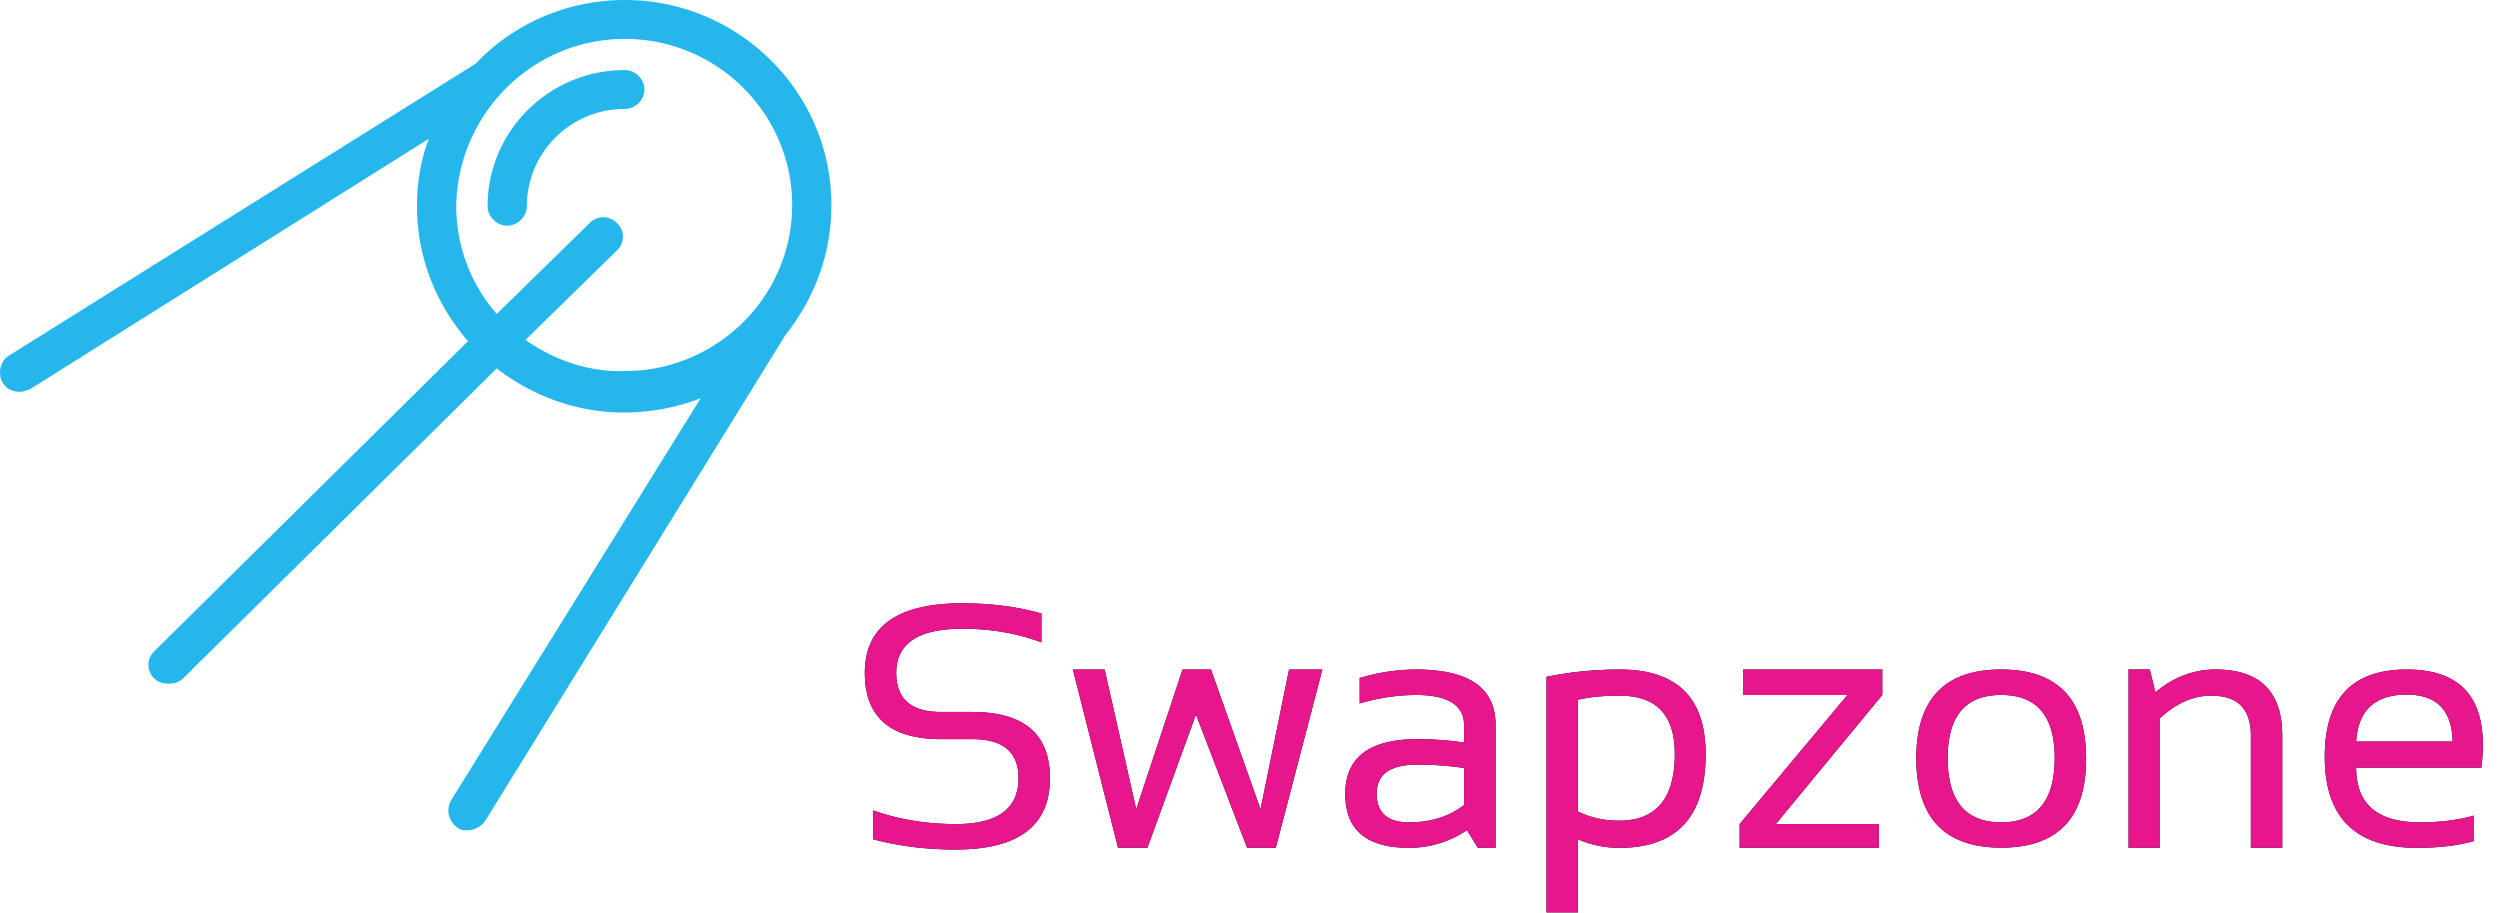 <svg xmlns="http://www.w3.org/2000/svg" xmlns:xlink="http://www.w3.org/1999/xlink" viewBox="0 0 115 42"><defs><path d="M43.969 39.078c2.885 0 4.328-1.094 4.328-3.281 0-2.031-1.19-3.047-3.57-3.047h-1.438c-1.375 0-2.062-.599-2.062-1.797 0-1.354 1.015-2.031 3.046-2.031 1.303 0 2.513.208 3.633.625v-1.328c-1.12-.313-2.33-.469-3.633-.469-2.994 0-4.492 1.068-4.492 3.203 0 2.031 1.17 3.047 3.508 3.047h1.438c1.416 0 2.125.599 2.125 1.797 0 1.406-.961 2.11-2.883 2.11-1.36 0-2.625-.21-3.797-.626v1.328c1.172.313 2.437.47 3.797.47zM52.78 39l2.235-6.133L57.367 39h1.32l2.141-8.203h-1.531l-1.313 6.43-2.28-6.43h-1.306l-2.132 6.43-1.453-6.43h-1.461L51.43 39h1.351zm16.016 0v-5.656c0-1.698-1.219-2.547-3.656-2.547a9.18 9.18 0 00-2.594.39v1.172a9.18 9.18 0 012.594-.39c1.474 0 2.21.471 2.21 1.414v.773A14.8 14.8 0 0065.21 34c-2.219 0-3.328.841-3.328 2.523 0 1.651.976 2.477 2.93 2.477.963 0 1.854-.27 2.671-.813l.5.813h.813zm-3.984-1.172c-.99 0-1.485-.443-1.485-1.328s.628-1.328 1.883-1.328a14.8 14.8 0 012.14.156v1.703c-.692.532-1.538.797-2.538.797zm7.773 4.14V38.61c.615.26 1.25.391 1.906.391 2.646 0 3.969-1.435 3.969-4.305 0-2.599-1.315-3.898-3.945-3.898-1.162 0-2.287.112-3.375.336V41.97h1.445zm1.898-4.218c-.698 0-1.33-.14-1.898-.422v-5.14C73.133 32.062 73.77 32 74.5 32c1.693 0 2.54.893 2.54 2.68 0 2.047-.853 3.07-2.556 3.07zM86.43 39v-1.094h-4.743l4.899-5.937v-1.172H80.18v1.172h4.804l-4.96 5.937V39h6.406zm5.625-.008c2.604 0 3.906-1.364 3.906-4.094 0-2.734-1.302-4.101-3.906-4.101s-3.907 1.367-3.907 4.101c.01 2.73 1.313 4.094 3.907 4.094zm0-1.164c-1.64 0-2.461-.987-2.461-2.96 0-1.933.82-2.9 2.46-2.9 1.641 0 2.462.967 2.462 2.9 0 1.973-.82 2.96-2.461 2.96zM99.359 39v-5.96c.745-.694 1.532-1.04 2.36-1.04 1.213 0 1.82.61 1.82 1.828V39h1.445v-5.148c0-2.037-1.023-3.055-3.07-3.055-1.005 0-1.927.349-2.766 1.047l-.257-1.047h-.977V39h1.445zm11.805 0c1.037 0 1.917-.104 2.64-.313v-1.171c-.723.208-1.551.312-2.484.312-1.958 0-2.937-.838-2.937-2.516h5.758a8.53 8.53 0 00.07-1.054c0-2.307-1.167-3.461-3.5-3.461-2.516 0-3.773 1.336-3.773 4.008 0 2.797 1.408 4.195 4.226 4.195zm1.656-4.89h-4.437c.094-1.438.87-2.157 2.328-2.157 1.375 0 2.078.719 2.11 2.156z" id="a"/></defs><g fill="none"><g fill="#25B7EB"><path d="M38.244 9.429c0-5.192-4.269-9.429-9.5-9.429-2.706 0-5.171 1.134-6.855 2.924L.423 16.351c-.42.239-.54.836-.3 1.253.18.299.48.418.781.418.18 0 .3-.06.481-.12l18.34-11.517c-.361.955-.542 1.97-.542 3.103 0 2.387.902 4.536 2.345 6.207L7.098 29.957a.86.86 0 000 1.253c.18.18.42.239.66.239.242 0 .482-.06.662-.239l14.431-14.262c1.624 1.253 3.668 2.029 5.833 2.029a9.861 9.861 0 003.547-.657l-11.484 18.5c-.24.417-.12.955.3 1.253.12.12.301.12.481.12.301 0 .602-.18.782-.418l13.83-22.379c1.323-1.67 2.104-3.7 2.104-5.967zm-14.07 6.206l4.21-4.118a.86.86 0 000-1.253.876.876 0 00-1.264 0l-4.269 4.178a7.533 7.533 0 01-1.864-4.954c.06-4.237 3.488-7.698 7.757-7.698s7.696 3.461 7.696 7.64c0 4.237-3.487 7.638-7.696 7.638-1.684.06-3.307-.537-4.57-1.432z"/><path d="M28.744 3.223c-3.488 0-6.314 2.804-6.314 6.265 0 .478.421.896.902.896a.921.921 0 00.902-.896 4.487 4.487 0 014.51-4.475.921.921 0 00.902-.895.921.921 0 00-.902-.896z"/></g><use fill="#000" xlink:href="#a"/><use fill="#E8168D" xlink:href="#a"/></g></svg>